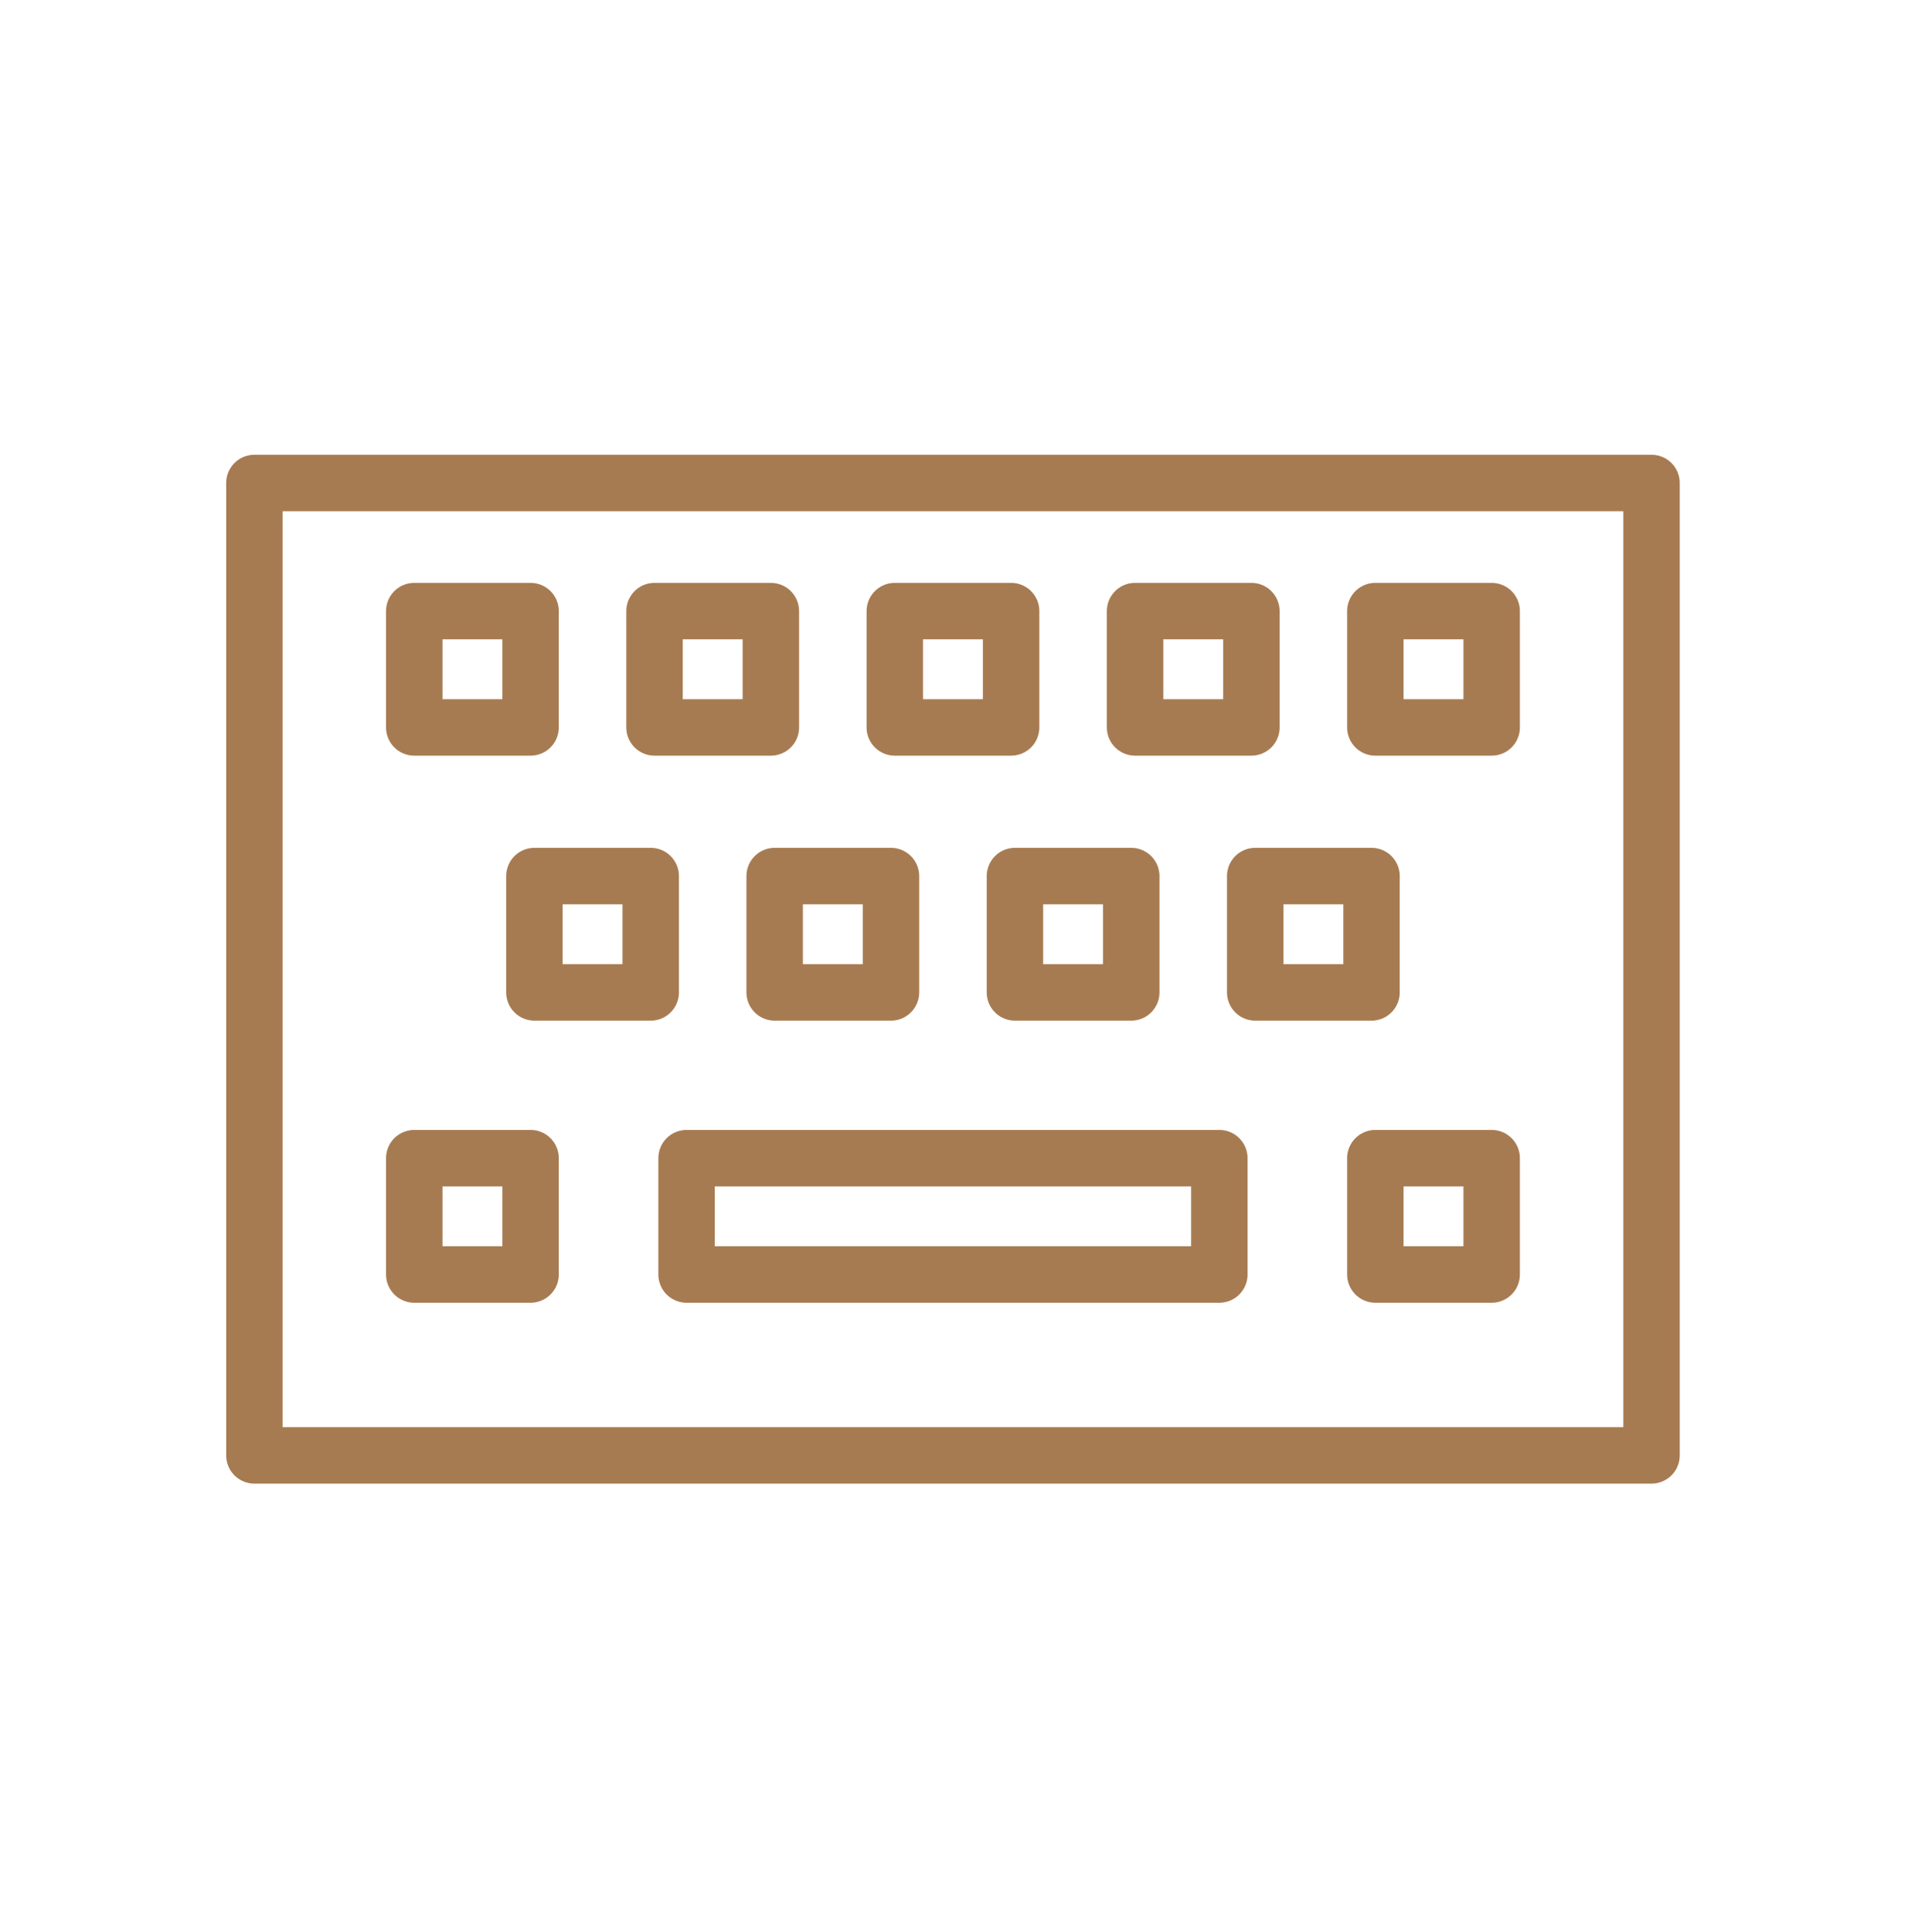 <?xml version="1.0" encoding="UTF-8" standalone="no"?>
<svg xmlns="http://www.w3.org/2000/svg" xmlns:xlink="http://www.w3.org/1999/xlink" xmlns:serif="http://www.serif.com/" width="100%" height="100%" viewBox="0 0 282 285" version="1.1" xml:space="preserve" style="fill-rule:evenodd;clip-rule:evenodd;stroke-linecap:round;stroke-linejoin:round;stroke-miterlimit:1.5;">
  <rect id="Vyplňte-formulář" serif:id="Vyplňte formulář" x="0" y="2.456" width="281.25" height="281.25" style="fill:none;"></rect>
  <rect x="37.54" y="71.26" width="206.17" height="143.468" style="fill:none;stroke:#a77b51;stroke-width:8.33px;"></rect>
  <rect x="101.315" y="170.875" width="78.619" height="17.164" style="fill:none;stroke:#a77b51;stroke-width:8.33px;"></rect>
  <rect x="61.131" y="90.16" width="17.164" height="17.164" style="fill:none;stroke:#a77b51;stroke-width:8.33px;"></rect>
  <rect x="202.955" y="90.16" width="17.164" height="17.164" style="fill:none;stroke:#a77b51;stroke-width:8.33px;"></rect>
  <rect x="167.499" y="90.16" width="17.164" height="17.164" style="fill:none;stroke:#a77b51;stroke-width:8.33px;"></rect>
  <rect x="132.043" y="90.16" width="17.164" height="17.164" style="fill:none;stroke:#a77b51;stroke-width:8.33px;"></rect>
  <rect x="96.587" y="90.16" width="17.164" height="17.164" style="fill:none;stroke:#a77b51;stroke-width:8.33px;"></rect>
  <rect x="78.859" y="129.255" width="17.164" height="17.164" style="fill:none;stroke:#a77b51;stroke-width:8.33px;"></rect>
  <rect x="61.131" y="170.875" width="17.164" height="17.164" style="fill:none;stroke:#a77b51;stroke-width:8.33px;"></rect>
  <rect x="202.955" y="170.875" width="17.164" height="17.164" style="fill:none;stroke:#a77b51;stroke-width:8.33px;"></rect>
  <rect x="185.227" y="129.255" width="17.164" height="17.164" style="fill:none;stroke:#a77b51;stroke-width:8.33px;"></rect>
  <rect x="149.771" y="129.255" width="17.164" height="17.164" style="fill:none;stroke:#a77b51;stroke-width:8.33px;"></rect>
  <rect x="114.315" y="129.255" width="17.164" height="17.164" style="fill:none;stroke:#a77b51;stroke-width:8.33px;"></rect>
</svg>
